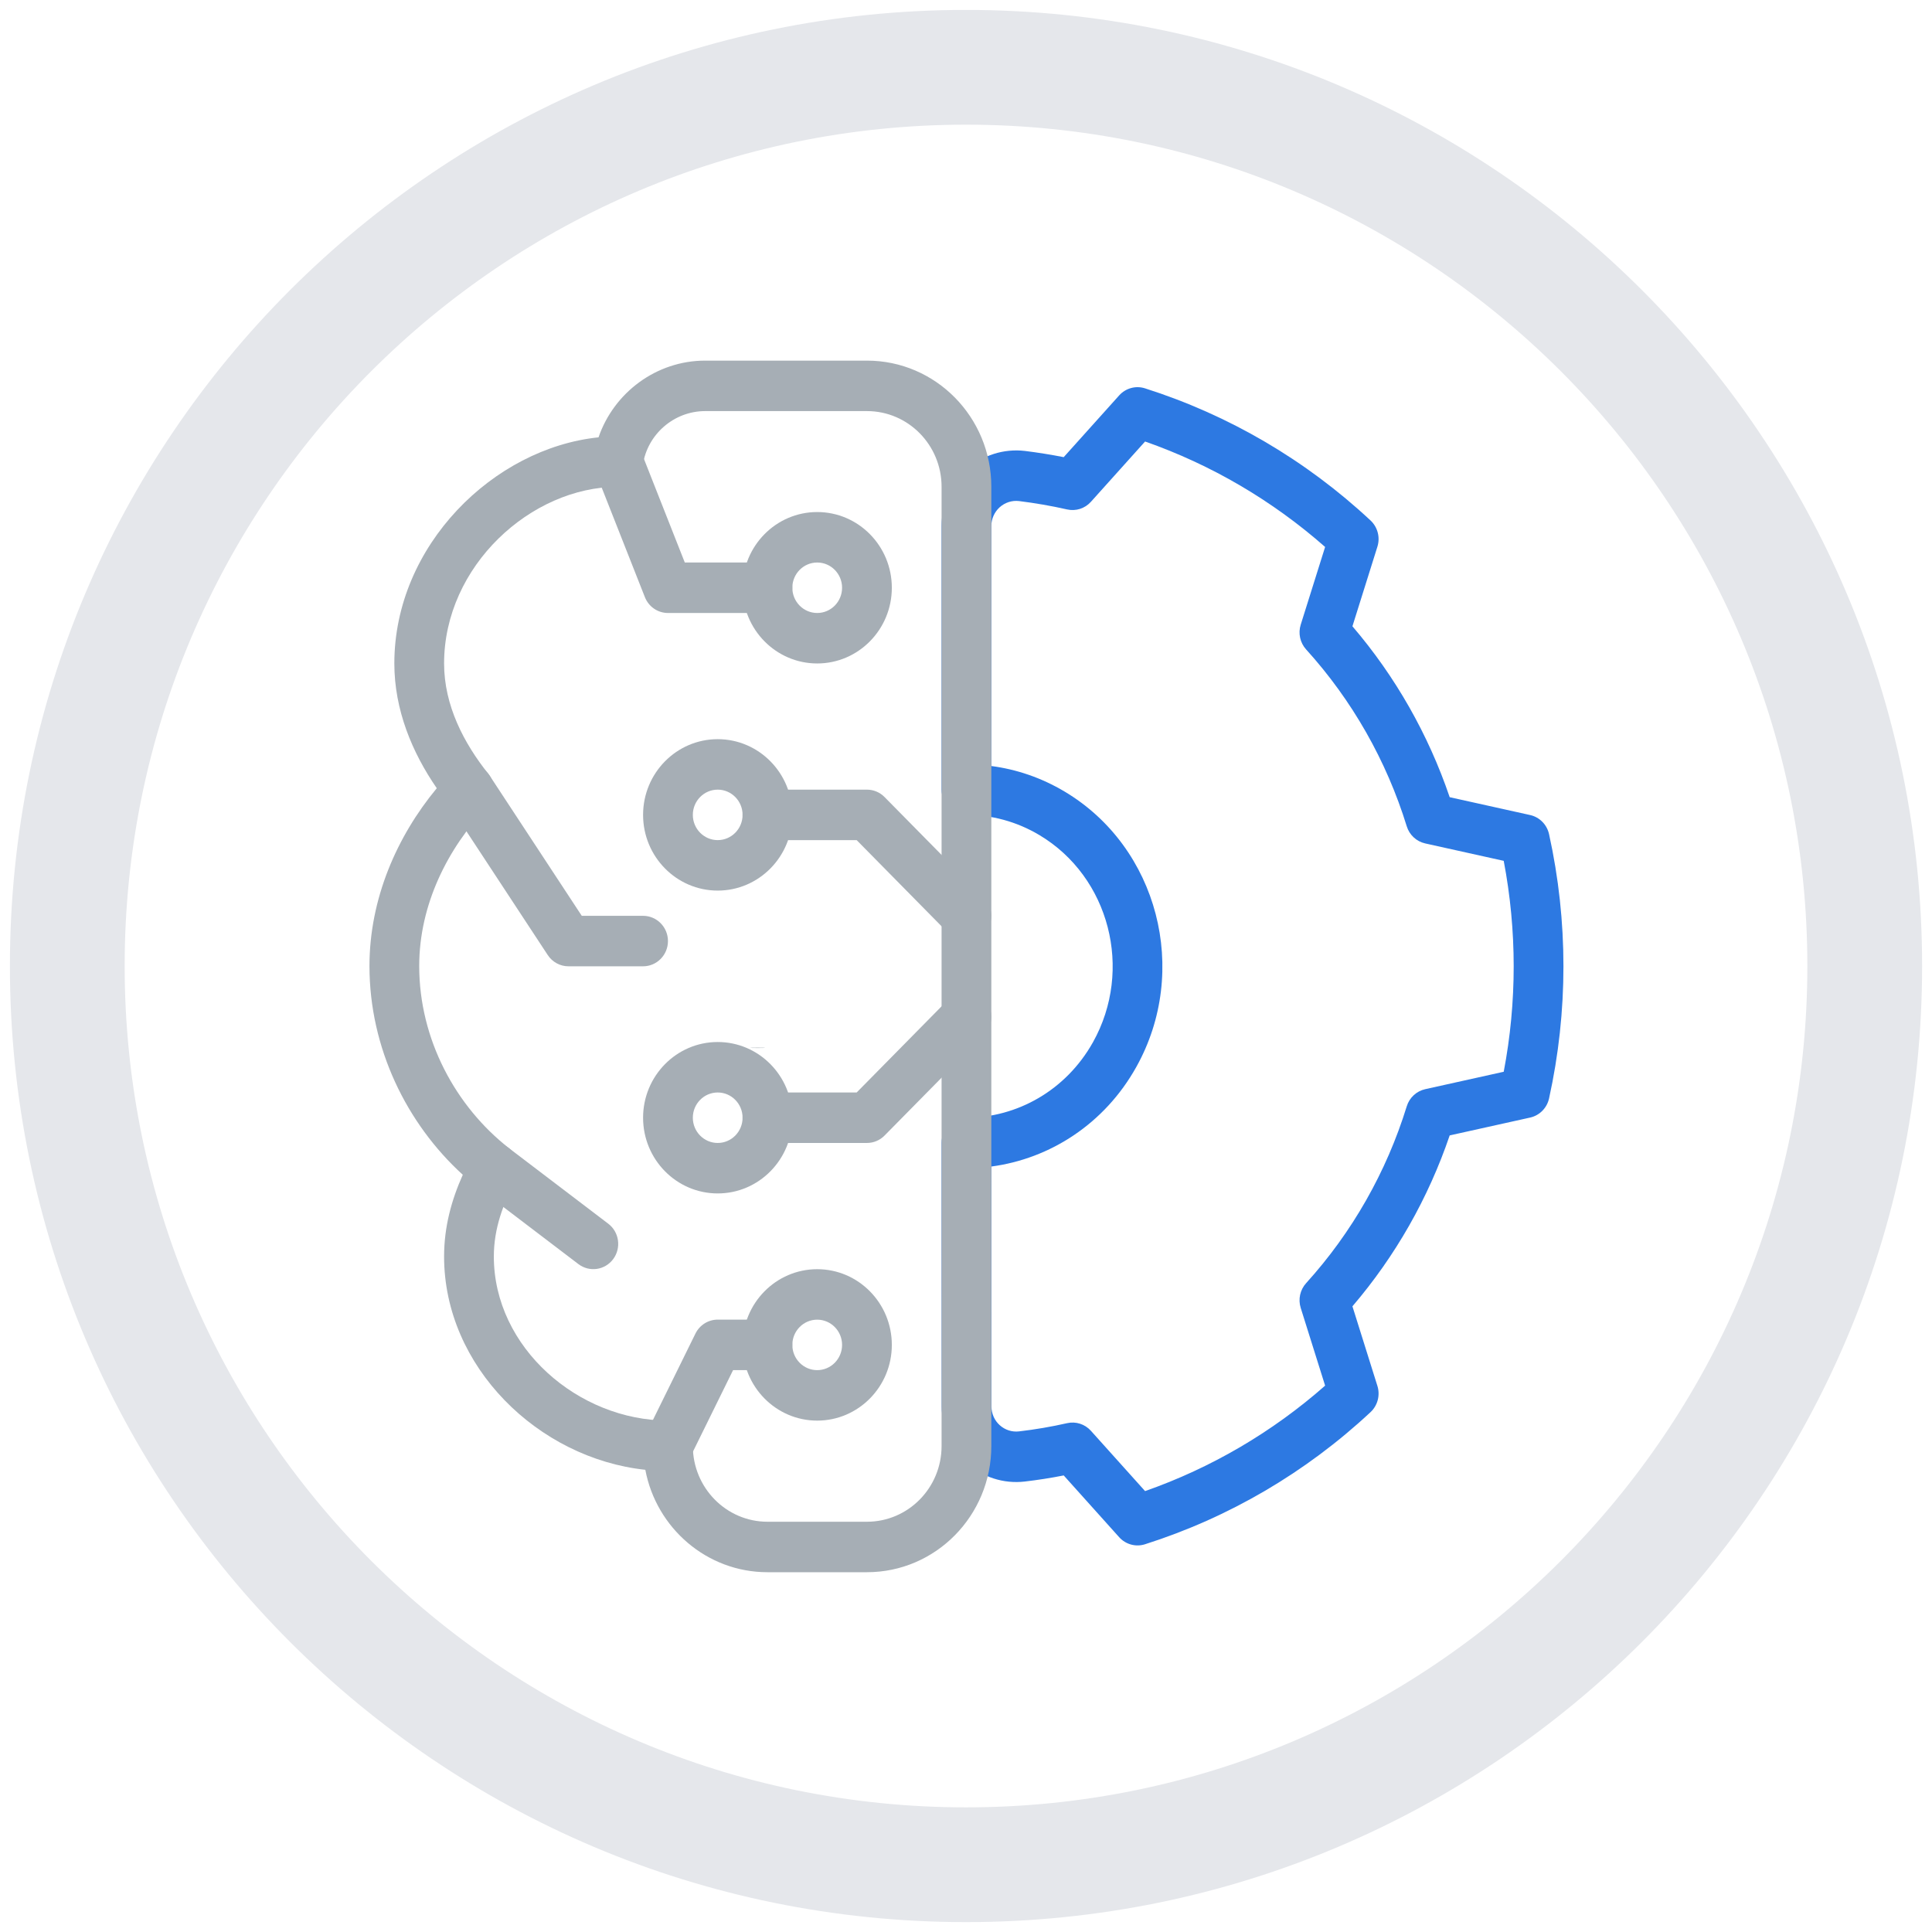 <?xml version="1.0" encoding="UTF-8" standalone="no"?>
<!DOCTYPE svg PUBLIC "-//W3C//DTD SVG 1.1//EN" "http://www.w3.org/Graphics/SVG/1.1/DTD/svg11.dtd">
<svg width="100%" height="100%" viewBox="0 0 64 64" version="1.1" xmlns="http://www.w3.org/2000/svg" xmlns:xlink="http://www.w3.org/1999/xlink" xml:space="preserve" xmlns:serif="http://www.serif.com/" style="fill-rule:evenodd;clip-rule:evenodd;stroke-linejoin:round;stroke-miterlimit:2;">
    <g transform="matrix(1.12,0,0,1.12,-7.692,-4.577)">
        <path d="M35.44,4.38C51.047,4.38 63.718,17.051 63.718,32.658C63.718,48.266 51.047,60.937 35.44,60.937C19.832,60.937 7.161,48.266 7.161,32.658C7.161,17.051 19.832,4.38 35.44,4.38ZM35.44,7.774C49.174,7.774 60.324,18.924 60.324,32.658C60.324,46.393 49.174,57.543 35.44,57.543C21.705,57.543 10.555,46.393 10.555,32.658C10.555,18.924 21.705,7.774 35.44,7.774Z" style="fill:rgb(229,231,235);"/>
    </g>
    <rect x="0" y="0" width="64" height="64" style="fill:none;"/>
    <g transform="matrix(0.824,0,0,0.836,5.647,5.258)">
        <path d="M35.91,11.825L38.139,9.379C38.401,9.091 38.806,8.982 39.177,9.098C42.548,10.155 45.645,11.942 48.245,14.334C48.531,14.597 48.639,15.003 48.521,15.373L47.517,18.527C49.242,20.513 50.569,22.812 51.427,25.299L54.66,26.006C55.04,26.089 55.337,26.385 55.422,26.765C56.193,30.212 56.193,33.788 55.422,37.235C55.337,37.615 55.04,37.911 54.66,37.994L51.427,38.701C50.569,41.188 49.241,43.487 47.517,45.473L48.521,48.627C48.639,48.997 48.531,49.403 48.245,49.666C45.645,52.058 42.548,53.845 39.177,54.902C38.806,55.018 38.401,54.909 38.139,54.621L35.91,52.174C35.39,52.275 34.867,52.356 34.343,52.416C33.494,52.514 32.645,52.245 32.007,51.676C31.37,51.108 31.005,50.295 31.005,49.442C31,45.867 31,39 31,39C31,38.448 31.447,38.001 31.999,38C34.028,37.998 36,36.922 37.087,35.007C38.715,32.136 37.753,28.458 34.932,26.8C34.008,26.257 32.998,25.999 32.001,26C31.736,26 31.481,25.895 31.293,25.708C31.106,25.52 31,25.265 31,25L31,14.559C31,13.704 31.365,12.889 32.003,12.319C32.642,11.75 33.493,11.48 34.352,11.579C34.873,11.643 35.393,11.725 35.91,11.825ZM39.181,11.205L37.004,13.594C36.762,13.86 36.397,13.975 36.047,13.897C35.404,13.753 34.756,13.644 34.114,13.565C33.831,13.532 33.547,13.622 33.334,13.812C33.122,14.002 33,14.273 33,14.559L33,24.064C34.009,24.194 35.01,24.526 35.946,25.076C39.7,27.282 40.994,32.173 38.826,35.993C37.549,38.246 35.355,39.626 33,39.934C33,41.934 33.001,46.673 33.005,49.441C33.005,49.725 33.126,49.995 33.338,50.183C33.55,50.372 33.832,50.462 34.114,50.429C34.762,50.355 35.407,50.246 36.047,50.103C36.397,50.025 36.762,50.14 37.004,50.406L39.181,52.795C41.838,51.877 44.296,50.459 46.419,48.616L45.438,45.536C45.329,45.194 45.412,44.82 45.655,44.556C47.503,42.546 48.885,40.153 49.701,37.547C49.808,37.205 50.091,36.946 50.442,36.869L53.599,36.179C54.134,33.418 54.133,30.581 53.599,27.821L50.442,27.131C50.091,27.054 49.808,26.795 49.701,26.453C48.885,23.847 47.503,21.454 45.655,19.444C45.412,19.18 45.329,18.806 45.438,18.464L46.419,15.384C44.295,13.541 41.838,12.122 39.181,11.205Z" style="fill:rgb(45,121,226);"/>
    </g>
    <g transform="matrix(0.824,0,0,0.836,5.647,5.258)">
        <path d="M17.209,11.04C17.823,9.274 19.528,8 21.496,8L28,8C30.761,8 33,10.239 33,13L33,51.009C33,53.77 30.761,56.009 28,56.009L24,56.009C21.565,56.009 19.532,54.262 19.09,51.951C14.785,51.496 11,47.867 11,43.5C11,42.325 11.298,41.258 11.752,40.261C9.495,38.235 8,35.239 8,31.988C8,29.327 9.101,26.853 10.706,24.944C9.714,23.526 9,21.836 9,20C9,15.319 12.997,11.468 17.209,11.04ZM24,54.009C22.344,54.009 21,52.662 21,51.004L21,51C21,50.448 20.552,50 20,50C16.399,50 13,47.106 13,43.5C13,42.381 13.379,41.397 13.879,40.477C14.113,40.046 14,39.508 13.611,39.208C11.47,37.557 10,34.9 10,31.988C10,29.553 11.151,27.319 12.719,25.695C13.07,25.331 13.095,24.763 12.777,24.371C11.802,23.167 11,21.67 11,20C11,16.137 14.499,13 17.985,13C17.947,13 18,12.512 18,12.142L18.99,12.142C19.164,10.929 20.236,10 21.496,10L28,10C29.657,10 31,11.343 31,13L31,51.009C31,52.666 29.657,54.009 28,54.009L24,54.009Z" style="fill:rgb(166,174,181);"/>
    </g>
    <g transform="matrix(0.824,0,0,0.836,5.647,5.258)">
        <path d="M27.586,27L24,27C23.448,27 23,26.552 23,26C23,25.448 23.448,25 24,25L28,25C28.265,25 28.52,25.105 28.707,25.293L32.707,29.293C33.097,29.683 33.097,30.317 32.707,30.707C32.317,31.097 31.683,31.097 31.293,30.707L27.586,27Z" style="fill:rgb(166,174,181);"/>
    </g>
    <g transform="matrix(0.824,0,0,0.836,5.647,5.258)">
        <path d="M27.586,37L31.293,33.293C31.683,32.903 32.317,32.903 32.707,33.293C33.097,33.683 33.097,34.317 32.707,34.707L28.707,38.707C28.52,38.895 28.265,39 28,39L24,39C23.448,39 23,38.552 23,38C23,37.448 23.448,37 24,37L27.586,37Z" style="fill:rgb(166,174,181);"/>
    </g>
    <g transform="matrix(0.824,0,0,0.836,5.647,5.258)">
        <path d="M22,23C20.344,23 19,24.344 19,26C19,27.656 20.344,29 22,29C23.656,29 25,27.656 25,26C25,24.344 23.656,23 22,23ZM22,25C22.552,25 23,25.448 23,26C23,26.552 22.552,27 22,27C21.448,27 21,26.552 21,26C21,25.448 21.448,25 22,25Z" style="fill:rgb(166,174,181);"/>
    </g>
    <g transform="matrix(0.824,0,0,0.836,5.647,5.258)">
        <path d="M22,35C20.344,35 19,36.344 19,38C19,39.656 20.344,41 22,41C23.656,41 25,39.656 25,38C25,36.344 23.656,35 22,35ZM22,37C22.552,37 23,37.448 23,38C23,38.552 22.552,39 22,39C21.448,39 21,38.552 21,38C21,37.448 21.448,37 22,37Z" style="fill:rgb(166,174,181);"/>
    </g>
    <g transform="matrix(0.824,0,0,0.836,5.647,5.258)">
        <path d="M26,44.002C24.344,44.002 23,45.346 23,47.002C23,48.658 24.344,50.002 26,50.002C27.656,50.002 29,48.658 29,47.002C29,45.346 27.656,44.002 26,44.002ZM26,46.002C26.552,46.002 27,46.45 27,47.002C27,47.554 26.552,48.002 26,48.002C25.448,48.002 25,47.554 25,47.002C25,46.45 25.448,46.002 26,46.002Z" style="fill:rgb(166,174,181);"/>
    </g>
    <g transform="matrix(0.824,0,0,0.836,5.647,5.258)">
        <path d="M26,14C24.344,14 23,15.344 23,17C23,18.656 24.344,20 26,20C27.656,20 29,18.656 29,17C29,15.344 27.656,14 26,14ZM26,16C26.552,16 27,16.448 27,17C27,17.552 26.552,18 26,18C25.448,18 25,17.552 25,17C25,16.448 25.448,16 26,16Z" style="fill:rgb(166,174,181);"/>
    </g>
    <g transform="matrix(0.824,0,0,0.836,5.647,5.258)">
        <path d="M20.677,16L24,16C24.552,16 25,16.448 25,17C25,17.552 24.552,18 24,18L20,18C19.591,18 19.223,17.751 19.072,17.371L17.072,12.371C16.867,11.859 17.116,11.276 17.629,11.072C18.141,10.867 18.724,11.116 18.928,11.629L20.677,16Z" style="fill:rgb(166,174,181);"/>
    </g>
    <g transform="matrix(0.824,0,0,0.836,5.647,5.258)">
        <path d="M22.618,48.001L20.895,51.451C20.648,51.945 20.047,52.146 19.553,51.899C19.059,51.652 18.859,51.051 19.105,50.558L21.105,46.553C21.275,46.214 21.622,46 22.001,46L24.001,46.002C24.553,46.003 25.001,46.451 25,47.003C24.999,47.555 24.551,48.003 23.999,48.002L22.618,48.001Z" style="fill:rgb(166,174,181);"/>
    </g>
    <g transform="matrix(0.824,0,0,0.836,5.647,5.258)">
        <path d="M16.535,30L19,30C19.552,30 20,30.448 20,31C20,31.552 19.552,32 19,32L16,32C15.666,32 15.353,31.833 15.168,31.555L11.168,25.555C10.862,25.095 10.986,24.474 11.445,24.168C11.905,23.862 12.526,23.986 12.832,24.445L16.535,30Z" style="fill:rgb(166,174,181);"/>
    </g>
    <g transform="matrix(0.824,0,0,0.836,5.647,5.258)">
        <path d="M12.4,40.8L16.4,43.8C16.842,44.131 17.469,44.042 17.8,43.6C18.131,43.158 18.042,42.531 17.6,42.2L13.6,39.2C13.158,38.869 12.531,38.958 12.2,39.4C11.869,39.842 11.958,40.469 12.4,40.8Z" style="fill:rgb(166,174,181);"/>
    </g>
    <g transform="matrix(0.824,0,0,0.836,5.647,5.258)">
        <ellipse cx="23.608" cy="35.23" rx="0.312" ry="0.008" style="fill:rgb(166,174,181);"/>
    </g>
</svg>
